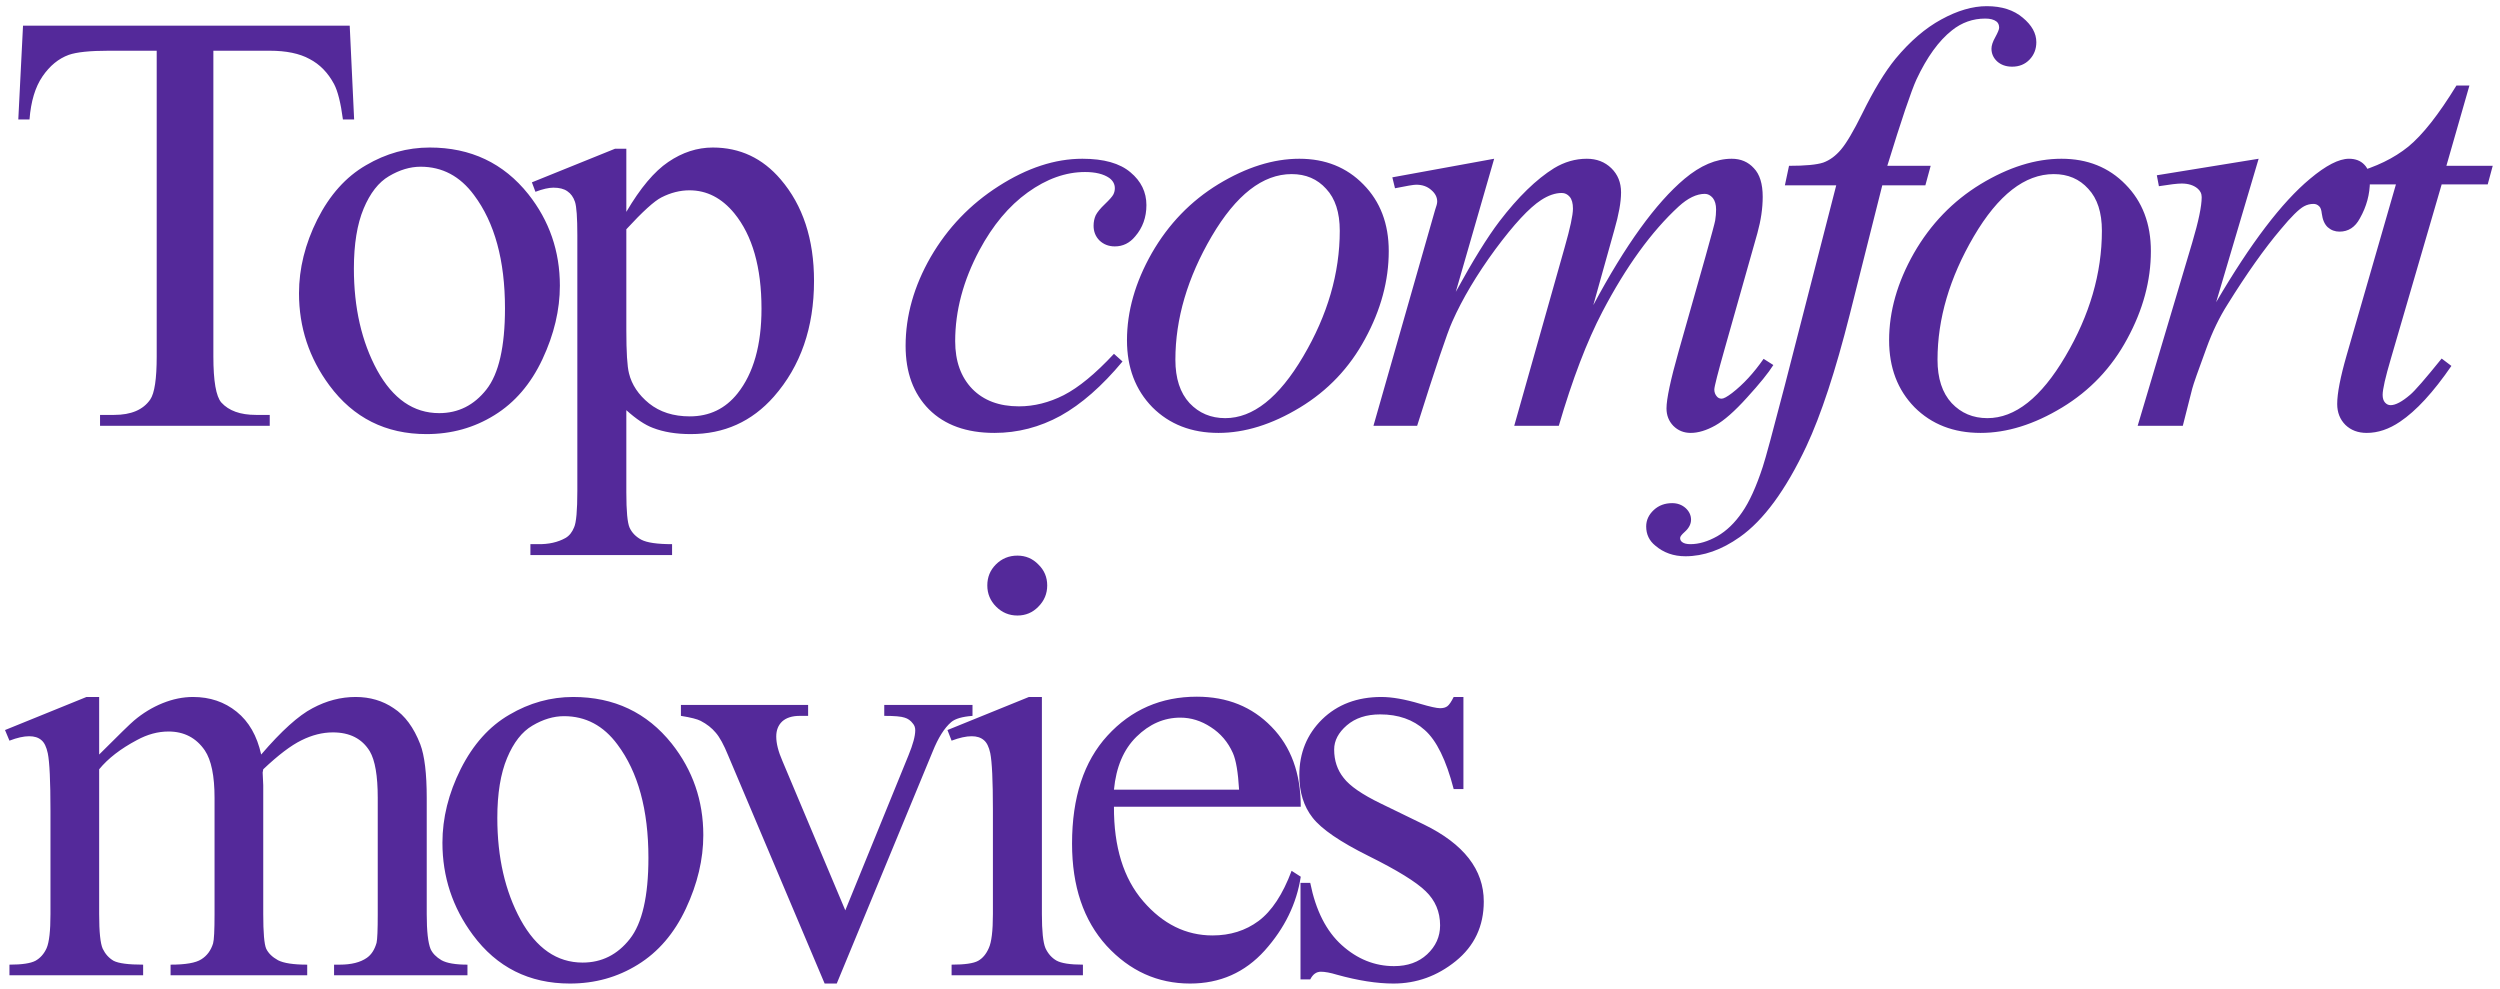 <?xml version="1.0" encoding="UTF-8"?> <svg xmlns="http://www.w3.org/2000/svg" width="182" height="72" viewBox="0 0 182 72" fill="none"><path d="M25.459 1.867L25.781 8.699H24.965C24.807 7.496 24.592 6.637 24.32 6.121C23.876 5.29 23.282 4.682 22.537 4.295C21.807 3.894 20.84 3.693 19.637 3.693H15.533V25.951C15.533 27.741 15.727 28.859 16.113 29.303C16.658 29.904 17.495 30.205 18.627 30.205H19.637V31H7.283V30.205H8.314C9.546 30.205 10.42 29.833 10.935 29.088C11.251 28.63 11.408 27.584 11.408 25.951V3.693H7.906C6.546 3.693 5.579 3.794 5.006 3.994C4.261 4.266 3.624 4.789 3.094 5.562C2.564 6.336 2.249 7.382 2.148 8.699H1.332L1.676 1.867H25.459ZM31.285 10.74C34.264 10.74 36.656 11.872 38.461 14.135C39.993 16.068 40.759 18.288 40.759 20.795C40.759 22.557 40.337 24.34 39.492 26.145C38.647 27.949 37.479 29.31 35.99 30.227C34.514 31.143 32.867 31.602 31.048 31.602C28.084 31.602 25.727 30.42 23.98 28.057C22.505 26.066 21.767 23.831 21.767 21.354C21.767 19.549 22.211 17.759 23.099 15.982C24.002 14.192 25.183 12.874 26.644 12.029C28.105 11.17 29.652 10.74 31.285 10.74ZM30.619 12.137C29.86 12.137 29.093 12.366 28.32 12.824C27.561 13.268 26.945 14.056 26.472 15.188C26 16.319 25.763 17.773 25.763 19.549C25.763 22.413 26.329 24.884 27.46 26.961C28.606 29.038 30.11 30.076 31.972 30.076C33.361 30.076 34.507 29.503 35.41 28.357C36.312 27.212 36.763 25.242 36.763 22.449C36.763 18.954 36.011 16.204 34.507 14.199C33.49 12.824 32.194 12.137 30.619 12.137ZM38.722 13.275L44.78 10.826H45.597V15.424C46.614 13.691 47.631 12.48 48.648 11.793C49.679 11.091 50.76 10.74 51.892 10.74C53.868 10.74 55.515 11.514 56.833 13.06C58.452 14.951 59.261 17.415 59.261 20.451C59.261 23.846 58.287 26.653 56.339 28.873C54.735 30.692 52.715 31.602 50.28 31.602C49.22 31.602 48.304 31.451 47.53 31.15C46.957 30.936 46.313 30.506 45.597 29.861V35.855C45.597 37.202 45.675 38.054 45.833 38.412C46.005 38.785 46.291 39.078 46.692 39.293C47.108 39.508 47.853 39.615 48.927 39.615V40.41H38.614V39.615H39.151C39.939 39.63 40.612 39.479 41.171 39.164C41.443 39.007 41.651 38.749 41.794 38.391C41.952 38.047 42.03 37.159 42.03 35.727V17.121C42.03 15.846 41.973 15.037 41.858 14.693C41.744 14.35 41.558 14.092 41.3 13.92C41.056 13.748 40.72 13.662 40.29 13.662C39.946 13.662 39.51 13.762 38.98 13.963L38.722 13.275ZM45.597 16.691V24.039C45.597 25.629 45.661 26.674 45.79 27.176C45.991 28.006 46.478 28.737 47.251 29.367C48.039 29.997 49.027 30.312 50.216 30.312C51.648 30.312 52.808 29.754 53.696 28.637C54.856 27.176 55.437 25.12 55.437 22.471C55.437 19.463 54.778 17.15 53.46 15.531C52.543 14.414 51.455 13.855 50.194 13.855C49.507 13.855 48.827 14.027 48.153 14.371C47.638 14.629 46.785 15.402 45.597 16.691ZM81.719 26.316C80.229 28.107 78.725 29.424 77.207 30.27C75.689 31.1 74.085 31.516 72.395 31.516C70.361 31.516 68.771 30.943 67.625 29.797C66.494 28.651 65.928 27.111 65.928 25.178C65.928 22.986 66.537 20.831 67.754 18.711C68.986 16.591 70.633 14.872 72.695 13.555C74.772 12.223 76.806 11.557 78.797 11.557C80.358 11.557 81.525 11.886 82.299 12.545C83.072 13.19 83.459 13.984 83.459 14.93C83.459 15.818 83.187 16.577 82.643 17.207C82.242 17.694 81.748 17.938 81.16 17.938C80.716 17.938 80.344 17.794 80.043 17.508C79.757 17.221 79.613 16.863 79.613 16.434C79.613 16.162 79.663 15.911 79.764 15.682C79.878 15.453 80.1 15.18 80.43 14.865C80.773 14.536 80.981 14.3 81.053 14.156C81.124 14.013 81.16 13.863 81.16 13.705C81.16 13.404 81.024 13.154 80.752 12.953C80.337 12.667 79.749 12.523 78.99 12.523C77.587 12.523 76.197 13.018 74.822 14.006C73.447 14.994 72.273 16.398 71.299 18.217C70.124 20.422 69.537 22.628 69.537 24.834C69.537 26.295 69.953 27.455 70.783 28.314C71.614 29.16 72.746 29.582 74.178 29.582C75.281 29.582 76.369 29.31 77.443 28.766C78.532 28.207 79.749 27.204 81.096 25.758L81.719 26.316ZM101.101 18.281C101.101 20.43 100.528 22.557 99.382 24.662C98.251 26.768 96.668 28.436 94.634 29.668C92.6 30.9 90.624 31.516 88.705 31.516C86.742 31.516 85.138 30.893 83.892 29.646C82.66 28.386 82.044 26.76 82.044 24.77C82.044 22.664 82.646 20.551 83.849 18.432C85.067 16.312 86.685 14.636 88.705 13.404C90.739 12.172 92.701 11.557 94.591 11.557C96.482 11.557 98.036 12.18 99.254 13.426C100.485 14.672 101.101 16.29 101.101 18.281ZM97.535 16.799C97.535 15.467 97.205 14.45 96.546 13.748C95.902 13.032 95.064 12.674 94.033 12.674C91.927 12.674 89.987 14.185 88.21 17.207C86.449 20.215 85.568 23.208 85.568 26.188C85.568 27.548 85.912 28.601 86.599 29.346C87.287 30.076 88.153 30.441 89.199 30.441C91.218 30.441 93.109 28.945 94.871 25.951C96.647 22.943 97.535 19.893 97.535 16.799ZM108.775 11.557L105.982 21.246C107.228 18.969 108.288 17.257 109.161 16.111C110.522 14.335 111.847 13.046 113.136 12.244C113.895 11.786 114.69 11.557 115.521 11.557C116.237 11.557 116.831 11.786 117.304 12.244C117.776 12.703 118.013 13.29 118.013 14.006C118.013 14.708 117.848 15.624 117.519 16.756L115.993 22.213C118.328 17.844 120.541 14.779 122.632 13.018C123.792 12.044 124.938 11.557 126.069 11.557C126.728 11.557 127.265 11.786 127.681 12.244C128.11 12.688 128.325 13.383 128.325 14.328C128.325 15.159 128.196 16.04 127.939 16.971L125.575 25.328C125.06 27.147 124.802 28.157 124.802 28.357C124.802 28.558 124.866 28.73 124.995 28.873C125.081 28.973 125.196 29.023 125.339 29.023C125.482 29.023 125.733 28.887 126.091 28.615C126.907 27.985 127.674 27.154 128.39 26.123L129.099 26.574C128.741 27.147 128.103 27.935 127.187 28.938C126.284 29.94 125.511 30.62 124.866 30.979C124.222 31.337 123.627 31.516 123.083 31.516C122.582 31.516 122.159 31.344 121.816 31C121.486 30.656 121.321 30.234 121.321 29.732C121.321 29.045 121.615 27.663 122.202 25.586L124.157 18.689C124.601 17.1 124.838 16.219 124.866 16.047C124.909 15.775 124.931 15.51 124.931 15.252C124.931 14.894 124.852 14.615 124.694 14.414C124.523 14.213 124.329 14.113 124.114 14.113C123.513 14.113 122.875 14.421 122.202 15.037C120.226 16.856 118.378 19.406 116.659 22.686C115.528 24.848 114.468 27.62 113.48 31H110.235L113.909 18.002C114.31 16.598 114.511 15.66 114.511 15.188C114.511 14.801 114.432 14.514 114.275 14.328C114.117 14.142 113.924 14.049 113.694 14.049C113.222 14.049 112.72 14.221 112.191 14.565C111.331 15.123 110.221 16.319 108.86 18.152C107.514 19.986 106.469 21.74 105.724 23.416C105.366 24.204 104.513 26.732 103.167 31H99.987L103.962 17.078L104.478 15.273C104.578 15.001 104.628 14.801 104.628 14.672C104.628 14.357 104.485 14.078 104.198 13.834C103.912 13.576 103.547 13.447 103.103 13.447C102.916 13.447 102.401 13.533 101.556 13.705L101.362 12.91L108.775 11.557ZM140.553 12.072L140.167 13.49H137.03L134.667 22.879C133.621 27.018 132.568 30.219 131.508 32.482C130.005 35.676 128.386 37.882 126.653 39.1C125.335 40.031 124.018 40.496 122.7 40.496C121.84 40.496 121.11 40.238 120.508 39.723C120.064 39.365 119.842 38.899 119.842 38.326C119.842 37.868 120.029 37.467 120.401 37.123C120.759 36.794 121.203 36.629 121.733 36.629C122.12 36.629 122.449 36.751 122.721 36.994C122.979 37.238 123.108 37.517 123.108 37.832C123.108 38.147 122.958 38.441 122.657 38.713C122.428 38.913 122.313 39.064 122.313 39.164C122.313 39.293 122.363 39.393 122.464 39.465C122.592 39.565 122.793 39.615 123.065 39.615C123.681 39.615 124.333 39.422 125.02 39.035C125.693 38.648 126.295 38.068 126.825 37.295C127.355 36.536 127.856 35.433 128.329 33.986C128.529 33.385 129.066 31.401 129.94 28.035L133.678 13.49H129.94L130.241 12.072C131.43 12.072 132.26 11.993 132.733 11.836C133.206 11.664 133.635 11.349 134.022 10.891C134.423 10.418 134.939 9.544 135.569 8.27C136.414 6.551 137.223 5.219 137.997 4.273C139.057 2.999 140.167 2.046 141.327 1.416C142.501 0.771 143.604 0.449 144.635 0.449C145.724 0.449 146.598 0.729 147.256 1.287C147.915 1.831 148.245 2.426 148.245 3.07C148.245 3.572 148.08 3.994 147.751 4.338C147.421 4.682 146.999 4.854 146.483 4.854C146.039 4.854 145.674 4.725 145.387 4.467C145.115 4.209 144.979 3.901 144.979 3.543C144.979 3.314 145.072 3.035 145.258 2.705C145.445 2.361 145.538 2.132 145.538 2.018C145.538 1.817 145.473 1.667 145.344 1.566C145.158 1.423 144.886 1.352 144.528 1.352C143.626 1.352 142.816 1.638 142.1 2.211C141.141 2.97 140.281 4.159 139.522 5.777C139.135 6.622 138.426 8.721 137.395 12.072H140.553ZM156.584 18.281C156.584 20.43 156.011 22.557 154.865 24.662C153.734 26.768 152.151 28.436 150.117 29.668C148.083 30.9 146.107 31.516 144.188 31.516C142.225 31.516 140.621 30.893 139.375 29.646C138.143 28.386 137.527 26.76 137.527 24.77C137.527 22.664 138.129 20.551 139.332 18.432C140.55 16.312 142.168 14.636 144.188 13.404C146.222 12.172 148.184 11.557 150.074 11.557C151.965 11.557 153.519 12.18 154.736 13.426C155.968 14.672 156.584 16.29 156.584 18.281ZM153.018 16.799C153.018 15.467 152.688 14.45 152.029 13.748C151.385 13.032 150.547 12.674 149.516 12.674C147.41 12.674 145.47 14.185 143.694 17.207C141.932 20.215 141.051 23.208 141.051 26.188C141.051 27.548 141.395 28.601 142.082 29.346C142.77 30.076 143.636 30.441 144.682 30.441C146.701 30.441 148.592 28.945 150.354 25.951C152.13 22.943 153.018 19.893 153.018 16.799ZM157.017 12.76L164.429 11.557L161.336 21.998C163.842 17.715 166.119 14.722 168.168 13.018C169.328 12.044 170.273 11.557 171.004 11.557C171.476 11.557 171.849 11.7 172.121 11.986C172.393 12.258 172.529 12.659 172.529 13.19C172.529 14.135 172.286 15.037 171.799 15.896C171.455 16.541 170.961 16.863 170.316 16.863C169.987 16.863 169.7 16.756 169.457 16.541C169.228 16.326 169.084 15.997 169.027 15.553C168.998 15.281 168.934 15.102 168.834 15.016C168.719 14.901 168.583 14.844 168.425 14.844C168.182 14.844 167.953 14.901 167.738 15.016C167.366 15.216 166.8 15.775 166.041 16.691C164.852 18.095 163.563 19.914 162.174 22.148C161.572 23.094 161.056 24.161 160.627 25.35C160.025 26.982 159.681 27.963 159.595 28.293L158.908 31H155.621L159.595 17.658C160.054 16.111 160.283 15.008 160.283 14.35C160.283 14.092 160.175 13.877 159.961 13.705C159.674 13.476 159.295 13.361 158.822 13.361C158.521 13.361 157.97 13.426 157.168 13.555L157.017 12.76ZM179.773 6.229L178.097 12.072H181.47L181.105 13.426H177.753L174.058 26.102C173.657 27.462 173.456 28.343 173.456 28.744C173.456 28.988 173.514 29.174 173.628 29.303C173.743 29.432 173.879 29.496 174.036 29.496C174.394 29.496 174.867 29.245 175.454 28.744C175.798 28.458 176.564 27.577 177.753 26.102L178.462 26.639C177.144 28.558 175.898 29.912 174.724 30.699C173.922 31.244 173.113 31.516 172.296 31.516C171.666 31.516 171.15 31.322 170.749 30.936C170.348 30.535 170.148 30.026 170.148 29.41C170.148 28.637 170.377 27.455 170.835 25.865L174.423 13.426H171.179L171.394 12.588C172.969 12.158 174.28 11.521 175.325 10.676C176.371 9.816 177.538 8.334 178.827 6.229H179.773ZM7.219 54.93C8.651 53.497 9.496 52.674 9.754 52.459C10.398 51.915 11.093 51.492 11.838 51.191C12.583 50.891 13.32 50.74 14.051 50.74C15.283 50.74 16.342 51.098 17.23 51.815C18.119 52.531 18.713 53.569 19.014 54.93C20.489 53.211 21.735 52.087 22.752 51.557C23.769 51.012 24.814 50.74 25.889 50.74C26.934 50.74 27.858 51.012 28.66 51.557C29.477 52.087 30.121 52.96 30.594 54.178C30.909 55.008 31.066 56.312 31.066 58.088V66.553C31.066 67.784 31.16 68.63 31.346 69.088C31.489 69.403 31.754 69.675 32.141 69.904C32.527 70.119 33.158 70.227 34.031 70.227V71H24.32V70.227H24.729C25.574 70.227 26.232 70.062 26.705 69.732C27.035 69.503 27.271 69.138 27.414 68.637C27.471 68.393 27.5 67.699 27.5 66.553V58.088C27.5 56.484 27.307 55.352 26.92 54.693C26.361 53.777 25.466 53.318 24.234 53.318C23.475 53.318 22.709 53.512 21.936 53.898C21.176 54.271 20.253 54.973 19.164 56.004L19.121 56.24L19.164 57.164V66.553C19.164 67.899 19.236 68.737 19.379 69.066C19.537 69.396 19.823 69.675 20.238 69.904C20.654 70.119 21.363 70.227 22.365 70.227V71H12.418V70.227C13.507 70.227 14.251 70.098 14.652 69.84C15.068 69.582 15.354 69.195 15.512 68.68C15.583 68.436 15.619 67.727 15.619 66.553V58.088C15.619 56.484 15.383 55.331 14.91 54.629C14.28 53.712 13.399 53.254 12.268 53.254C11.494 53.254 10.728 53.462 9.969 53.877C8.78 54.507 7.863 55.216 7.219 56.004V66.553C7.219 67.842 7.305 68.68 7.477 69.066C7.663 69.453 7.928 69.747 8.271 69.947C8.63 70.133 9.346 70.227 10.42 70.227V71H0.688V70.227C1.59 70.227 2.22 70.133 2.578 69.947C2.936 69.747 3.208 69.439 3.395 69.023C3.581 68.594 3.674 67.77 3.674 66.553V59.033C3.674 56.87 3.609 55.474 3.48 54.844C3.38 54.371 3.223 54.049 3.008 53.877C2.793 53.691 2.499 53.598 2.127 53.598C1.726 53.598 1.246 53.705 0.688 53.92L0.365 53.147L6.295 50.74H7.219V54.93ZM41.726 50.74C44.705 50.74 47.097 51.872 48.902 54.135C50.434 56.068 51.201 58.288 51.201 60.795C51.201 62.557 50.778 64.34 49.933 66.144C49.088 67.949 47.921 69.31 46.431 70.227C44.956 71.143 43.309 71.602 41.49 71.602C38.525 71.602 36.169 70.42 34.421 68.057C32.946 66.066 32.209 63.831 32.209 61.353C32.209 59.549 32.653 57.758 33.541 55.982C34.443 54.192 35.624 52.874 37.086 52.029C38.546 51.17 40.093 50.74 41.726 50.74ZM41.06 52.137C40.301 52.137 39.535 52.366 38.761 52.824C38.002 53.268 37.386 54.056 36.914 55.188C36.441 56.319 36.205 57.773 36.205 59.549C36.205 62.413 36.77 64.884 37.902 66.961C39.048 69.038 40.552 70.076 42.414 70.076C43.803 70.076 44.949 69.503 45.851 68.357C46.753 67.212 47.205 65.242 47.205 62.449C47.205 58.954 46.453 56.204 44.949 54.199C43.932 52.824 42.636 52.137 41.06 52.137ZM49.571 51.32H58.831V52.115H58.23C57.671 52.115 57.241 52.251 56.941 52.523C56.654 52.796 56.511 53.161 56.511 53.619C56.511 54.12 56.661 54.715 56.962 55.402L61.538 66.273L66.136 54.994C66.465 54.192 66.63 53.583 66.63 53.168C66.63 52.967 66.573 52.803 66.458 52.674C66.3 52.459 66.1 52.316 65.856 52.244C65.613 52.158 65.119 52.115 64.374 52.115V51.32H70.798V52.115C70.053 52.172 69.537 52.323 69.251 52.566C68.75 52.996 68.299 53.712 67.897 54.715L60.915 71.602H60.034L53.009 54.994C52.694 54.221 52.393 53.669 52.106 53.34C51.82 52.996 51.455 52.71 51.011 52.48C50.767 52.352 50.288 52.23 49.571 52.115V51.32ZM74.067 40.449C74.668 40.449 75.177 40.664 75.592 41.094C76.022 41.509 76.237 42.018 76.237 42.619C76.237 43.221 76.022 43.736 75.592 44.166C75.177 44.596 74.668 44.81 74.067 44.81C73.465 44.81 72.95 44.596 72.52 44.166C72.09 43.736 71.876 43.221 71.876 42.619C71.876 42.018 72.083 41.509 72.499 41.094C72.928 40.664 73.451 40.449 74.067 40.449ZM75.85 50.74V66.553C75.85 67.784 75.936 68.608 76.108 69.023C76.294 69.424 76.559 69.725 76.903 69.926C77.261 70.126 77.906 70.227 78.837 70.227V71H69.276V70.227C70.236 70.227 70.88 70.133 71.21 69.947C71.539 69.761 71.797 69.453 71.983 69.023C72.183 68.594 72.284 67.77 72.284 66.553V58.969C72.284 56.835 72.219 55.453 72.09 54.822C71.99 54.364 71.833 54.049 71.618 53.877C71.403 53.691 71.109 53.598 70.737 53.598C70.336 53.598 69.849 53.705 69.276 53.92L68.975 53.147L74.905 50.74H75.85ZM81.096 58.732C81.082 61.654 81.79 63.946 83.223 65.607C84.655 67.269 86.338 68.1 88.272 68.1C89.561 68.1 90.678 67.749 91.623 67.047C92.583 66.331 93.385 65.113 94.029 63.395L94.695 63.824C94.395 65.787 93.521 67.577 92.074 69.195C90.628 70.799 88.816 71.602 86.639 71.602C84.275 71.602 82.249 70.685 80.559 68.852C78.883 67.004 78.045 64.526 78.045 61.418C78.045 58.052 78.904 55.431 80.623 53.555C82.356 51.664 84.526 50.719 87.133 50.719C89.339 50.719 91.15 51.449 92.568 52.91C93.986 54.357 94.695 56.297 94.695 58.732H81.096ZM81.096 57.486H90.205C90.133 56.226 89.983 55.338 89.754 54.822C89.396 54.02 88.859 53.39 88.143 52.932C87.441 52.473 86.703 52.244 85.93 52.244C84.741 52.244 83.674 52.71 82.729 53.641C81.798 54.557 81.253 55.839 81.096 57.486ZM106.537 50.74V57.443H105.828C105.283 55.338 104.582 53.906 103.722 53.147C102.877 52.387 101.796 52.008 100.478 52.008C99.475 52.008 98.666 52.273 98.05 52.803C97.434 53.333 97.127 53.92 97.127 54.565C97.127 55.367 97.356 56.054 97.814 56.627C98.258 57.214 99.16 57.837 100.521 58.496L103.658 60.022C106.565 61.44 108.019 63.309 108.019 65.629C108.019 67.419 107.339 68.866 105.978 69.969C104.632 71.057 103.121 71.602 101.445 71.602C100.242 71.602 98.867 71.387 97.32 70.957C96.847 70.814 96.46 70.742 96.16 70.742C95.83 70.742 95.573 70.928 95.386 71.301H94.677V64.275H95.386C95.787 66.281 96.554 67.792 97.685 68.809C98.817 69.826 100.084 70.334 101.488 70.334C102.476 70.334 103.278 70.047 103.894 69.475C104.524 68.887 104.839 68.186 104.839 67.369C104.839 66.381 104.489 65.55 103.787 64.877C103.099 64.204 101.717 63.352 99.64 62.32C97.563 61.289 96.203 60.358 95.558 59.527C94.914 58.711 94.591 57.68 94.591 56.434C94.591 54.815 95.143 53.462 96.246 52.373C97.363 51.285 98.802 50.74 100.564 50.74C101.338 50.74 102.276 50.905 103.379 51.234C104.109 51.449 104.596 51.557 104.839 51.557C105.069 51.557 105.248 51.507 105.377 51.406C105.505 51.306 105.656 51.084 105.828 50.74H106.537Z" fill="#54299A"></path></svg> 